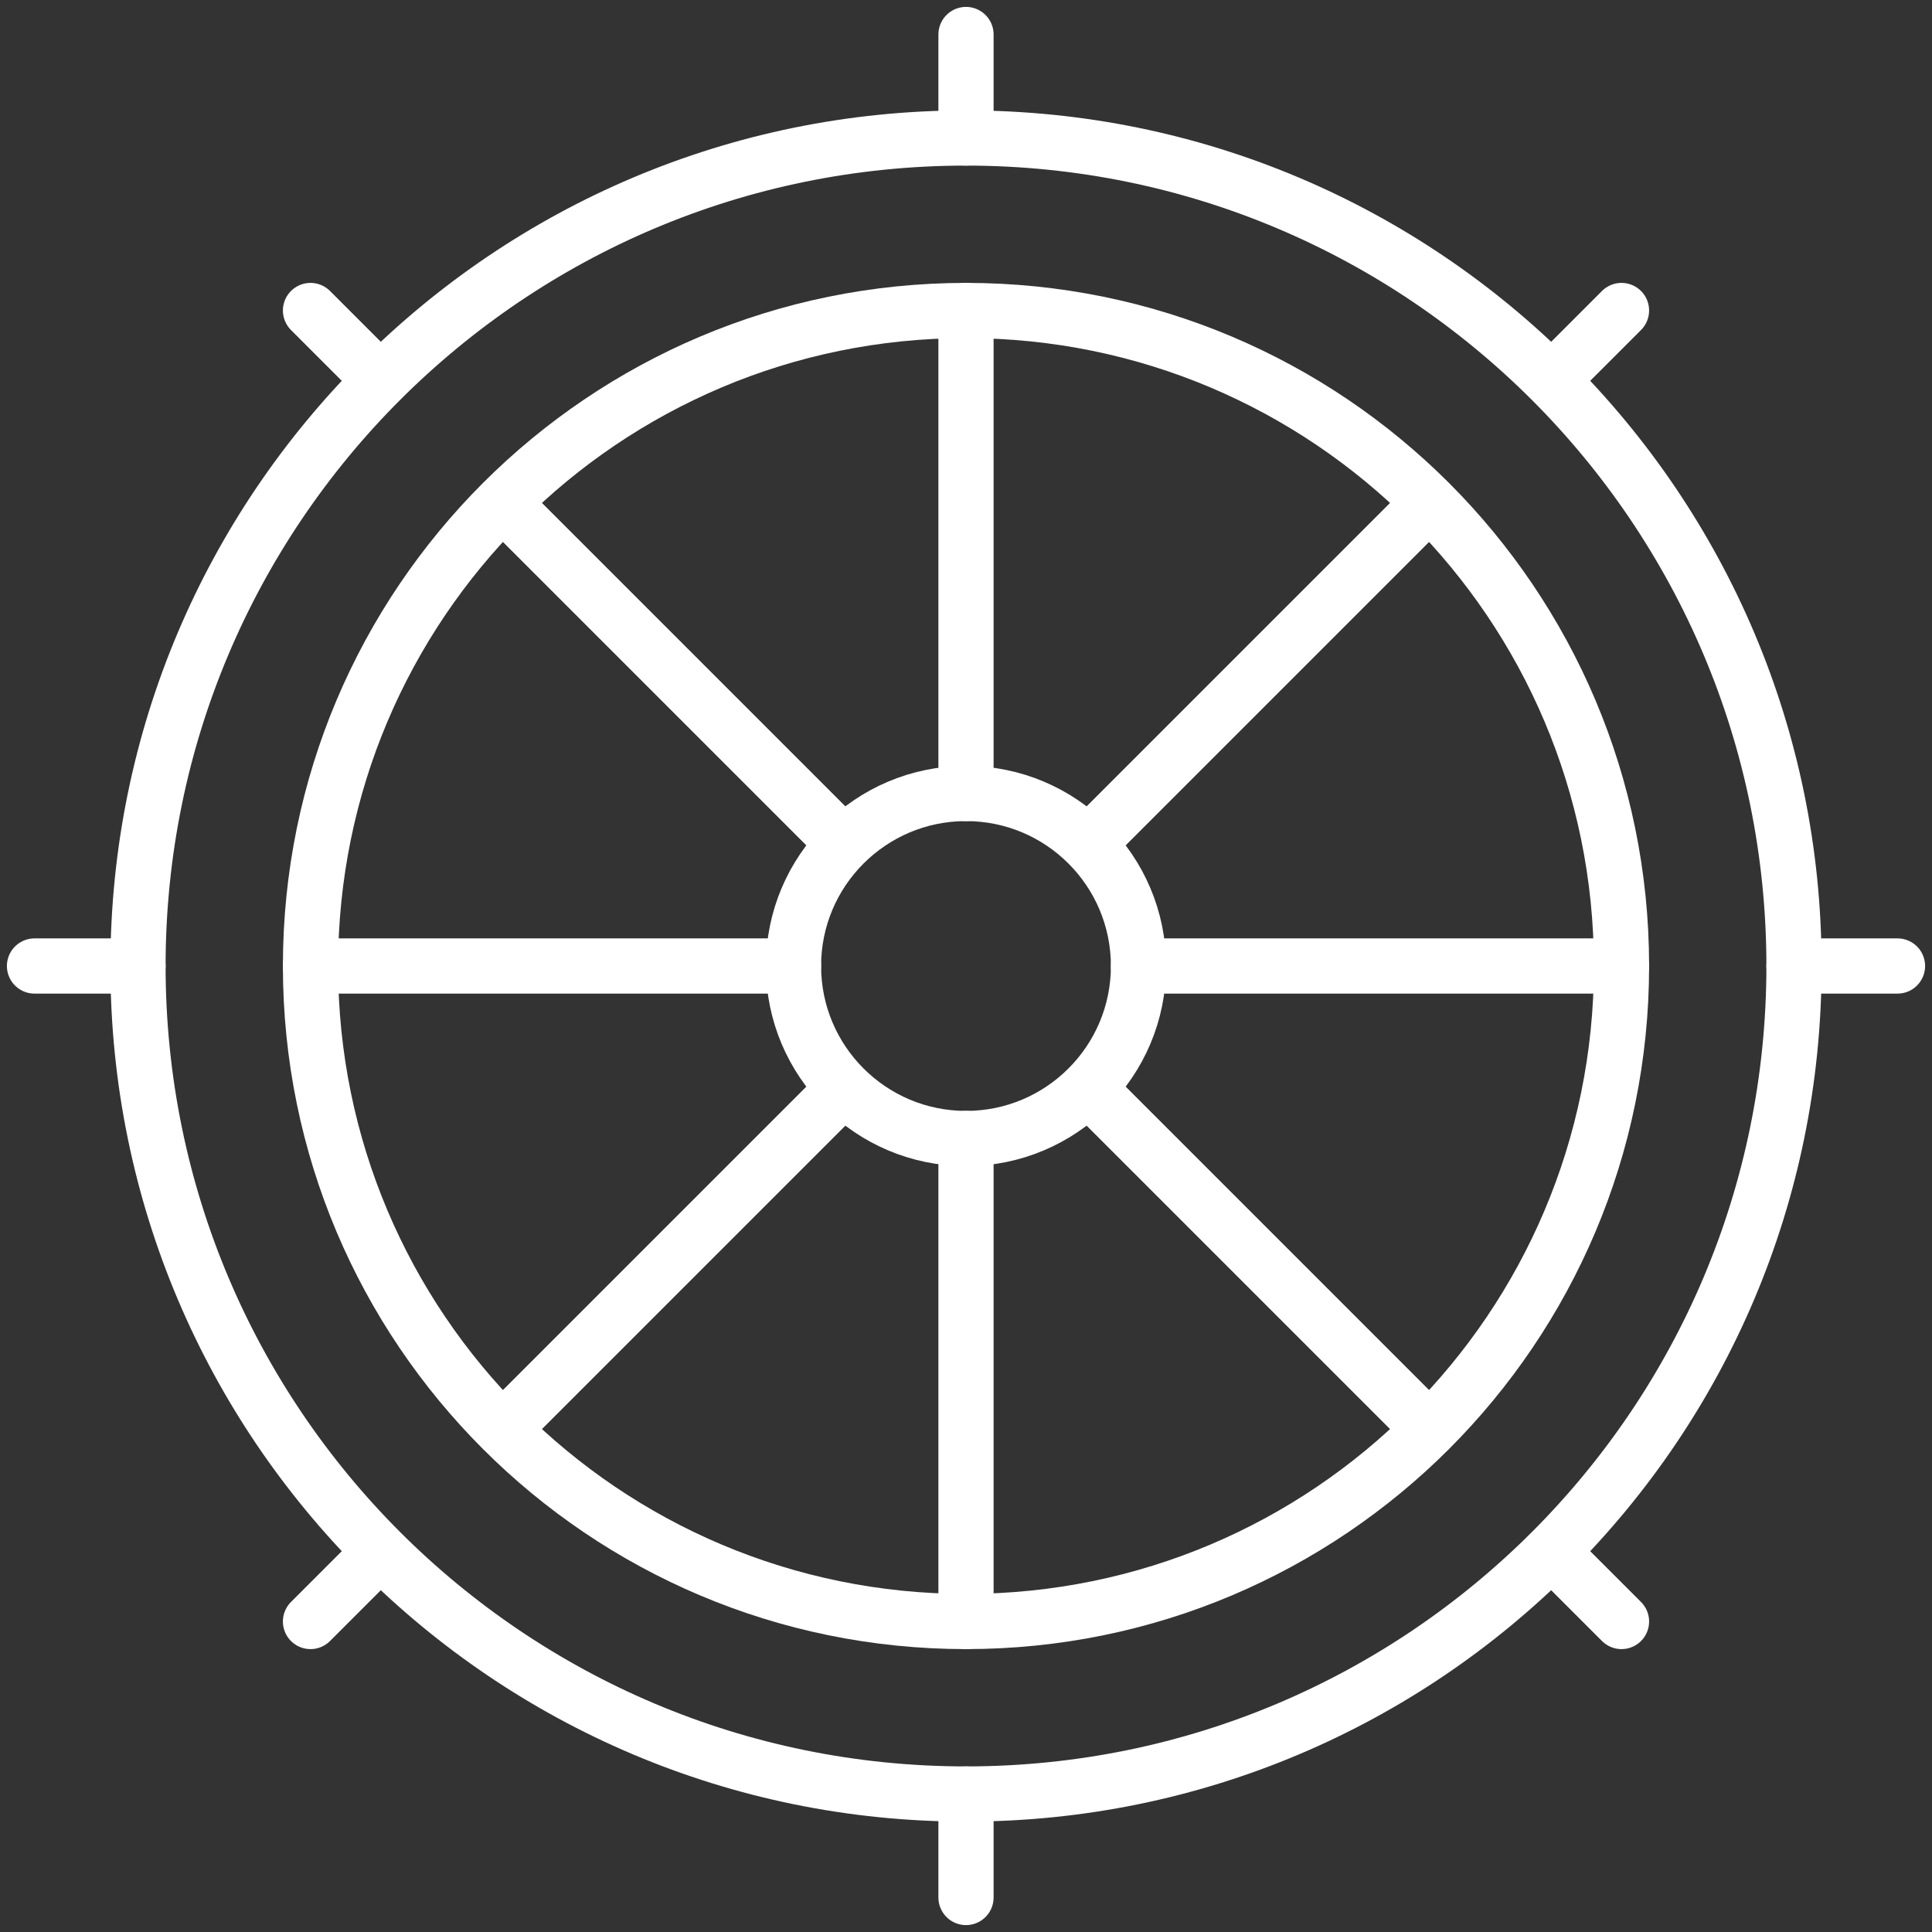 <?xml version="1.0" encoding="UTF-8"?> <svg xmlns="http://www.w3.org/2000/svg" width="105" height="105" viewBox="0 0 105 105" fill="none"><rect x="0" y="0" width="105" height="105" fill="#333333" stroke="none"/> <g clip-path="url(#clip0_17_1509)"> <path d="M52.5 61.875C57.678 61.875 61.875 57.678 61.875 52.5C61.875 47.322 57.678 43.125 52.5 43.125C47.322 43.125 43.125 47.322 43.125 52.5C43.125 57.678 47.322 61.875 52.5 61.875Z" stroke="white" stroke-width="3" stroke-miterlimit="10" stroke-linecap="round" stroke-linejoin="round"></path> <path d="M52.5 88.125C72.175 88.125 88.125 72.175 88.125 52.5C88.125 32.825 72.175 16.875 52.5 16.875C32.825 16.875 16.875 32.825 16.875 52.5C16.875 72.175 32.825 88.125 52.5 88.125Z" stroke="white" stroke-width="3" stroke-miterlimit="10" stroke-linecap="round" stroke-linejoin="round"></path> <path d="M52.5 97.5C77.353 97.5 97.5 77.353 97.5 52.5C97.5 27.647 77.353 7.5 52.5 7.5C27.647 7.5 7.5 27.647 7.5 52.5C7.5 77.353 27.647 97.5 52.5 97.5Z" stroke="white" stroke-width="3" stroke-miterlimit="10" stroke-linecap="round" stroke-linejoin="round"></path> <path d="M52.5 43.125V16.875" stroke="white" stroke-width="3" stroke-miterlimit="10" stroke-linecap="round" stroke-linejoin="round"></path> <path d="M52.5 7.5V1.875" stroke="white" stroke-width="3" stroke-miterlimit="10" stroke-linecap="round" stroke-linejoin="round"></path> <path d="M45.75 45.75L27.375 27.375" stroke="white" stroke-width="3" stroke-miterlimit="10" stroke-linecap="round" stroke-linejoin="round"></path> <path d="M20.625 20.625L16.875 16.875" stroke="white" stroke-width="3" stroke-miterlimit="10" stroke-linecap="round" stroke-linejoin="round"></path> <path d="M43.125 52.5H16.875" stroke="white" stroke-width="3" stroke-miterlimit="10" stroke-linecap="round" stroke-linejoin="round"></path> <path d="M7.5 52.5H1.875" stroke="white" stroke-width="3" stroke-miterlimit="10" stroke-linecap="round" stroke-linejoin="round"></path> <path d="M45.75 59.25L27.375 77.625" stroke="white" stroke-width="3" stroke-miterlimit="10" stroke-linecap="round" stroke-linejoin="round"></path> <path d="M20.625 84.375L16.875 88.125" stroke="white" stroke-width="3" stroke-miterlimit="10" stroke-linecap="round" stroke-linejoin="round"></path> <path d="M52.5 61.875V88.125" stroke="white" stroke-width="3" stroke-miterlimit="10" stroke-linecap="round" stroke-linejoin="round"></path> <path d="M52.5 97.5V103.125" stroke="white" stroke-width="3" stroke-miterlimit="10" stroke-linecap="round" stroke-linejoin="round"></path> <path d="M59.25 59.25L77.625 77.625" stroke="white" stroke-width="3" stroke-miterlimit="10" stroke-linecap="round" stroke-linejoin="round"></path> <path d="M84.375 84.375L88.125 88.125" stroke="white" stroke-width="3" stroke-miterlimit="10" stroke-linecap="round" stroke-linejoin="round"></path> <path d="M61.875 52.5H88.125" stroke="white" stroke-width="3" stroke-miterlimit="10" stroke-linecap="round" stroke-linejoin="round"></path> <path d="M97.5 52.5H103.125" stroke="white" stroke-width="3" stroke-miterlimit="10" stroke-linecap="round" stroke-linejoin="round"></path> <path d="M59.25 45.75L77.625 27.375" stroke="white" stroke-width="3" stroke-miterlimit="10" stroke-linecap="round" stroke-linejoin="round"></path> <path d="M84.375 20.625L88.125 16.875" stroke="white" stroke-width="3" stroke-miterlimit="10" stroke-linecap="round" stroke-linejoin="round"></path> </g> <defs> <clipPath id="clip0_17_1509"> <rect width="105" height="105" fill="white"></rect> </clipPath> </defs> </svg> 